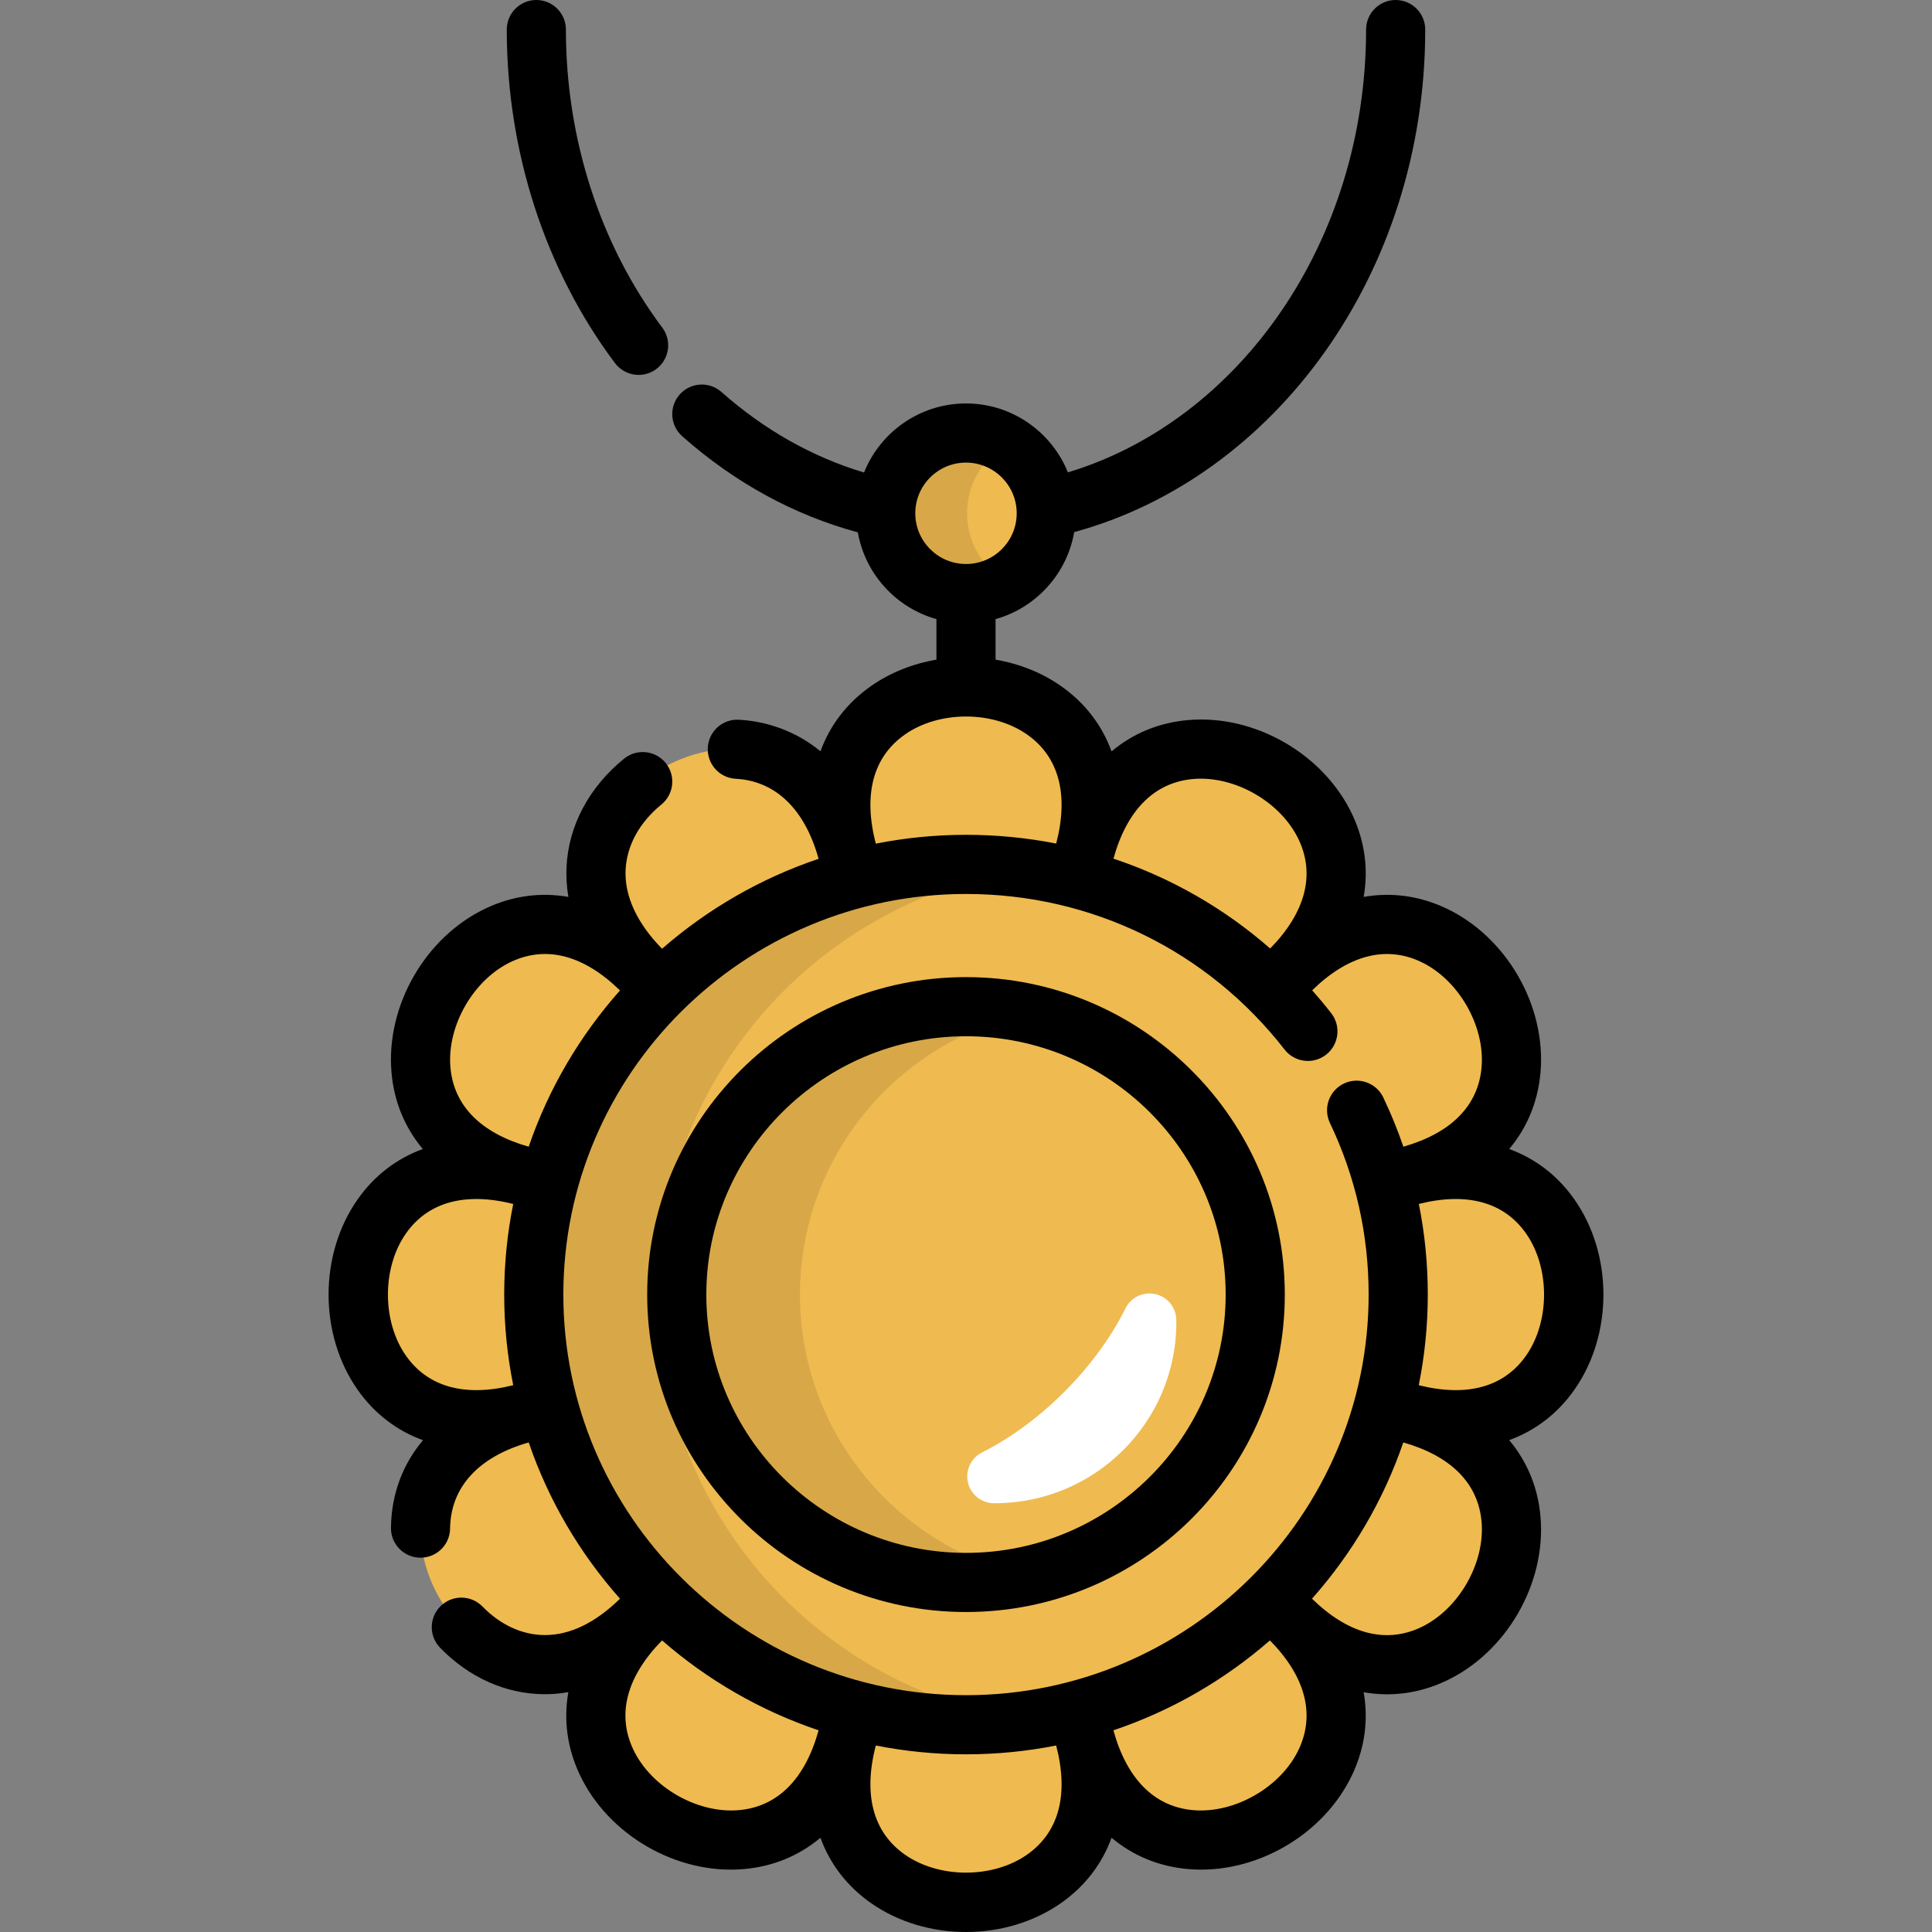 <?xml version="1.0" encoding="UTF-8"?> <svg xmlns="http://www.w3.org/2000/svg" xmlns:xlink="http://www.w3.org/1999/xlink" height="800px" width="800px" version="1.1" id="Layer_1" viewBox="0 0 511.999 511.999" xml:space="preserve" fill="#000000"><rect x="0" y="0" width="511.999" height="511.999" fill="#808080" stroke="none"/> <g id="SVGRepo_bgCarrier" stroke-width="0"></g> <g id="SVGRepo_tracerCarrier" stroke-linecap="round" stroke-linejoin="round"></g> <g id="SVGRepo_iconCarrier"> <path style="fill:#EFBA50;" d="M224.611,460.211c-15.694,58.568-97.237,11.487-54.362-31.387 c-42.875,42.874-89.956-38.671-31.387-54.363c-58.569,15.694-58.569-78.466,0-62.773c-58.569-15.694-11.488-97.237,31.387-54.363 c-42.875-42.875,38.67-89.956,54.362-31.387c-15.694-58.569,78.468-58.569,62.774,0c15.694-58.569,97.238-11.488,54.363,31.387 c42.875-42.875,89.955,38.67,31.386,54.363c58.569-15.694,58.569,78.466,0,62.773c58.569,15.694,11.489,97.237-31.386,54.363 c42.875,42.874-38.671,89.955-54.363,31.387C303.079,518.779,208.918,518.779,224.611,460.211z"></path> <circle style="fill:#EFBA50;" cx="255.995" cy="136.028" r="21.274"></circle> <path style="opacity:0.1;enable-background:new ;" d="M256.288,136.031c0-7.809,4.22-14.616,10.492-18.316 c-3.164-1.867-6.842-2.958-10.782-2.958c-11.748,0-21.274,9.524-21.274,21.274c0,11.749,9.526,21.273,21.274,21.273 c3.94,0,7.618-1.09,10.782-2.958C260.508,150.646,256.288,143.84,256.288,136.031z"></path> <ellipse style="fill:#EFBA50;" cx="255.995" cy="343.074" rx="114.546" ry="114.003"></ellipse> <path style="opacity:0.1;enable-background:new ;" d="M174.299,343.074c0-57.411,42.643-104.903,98.121-112.831 c-5.363-0.767-10.844-1.171-16.422-1.171c-63.259,0-114.543,51.042-114.543,114.003s51.284,114.003,114.543,114.003 c5.577,0,11.059-0.404,16.422-1.171C216.941,447.977,174.299,400.485,174.299,343.074z"></path> <path style="fill:#EFBA50;" d="M332.649,343.074c0,42.134-34.315,76.291-76.651,76.291c-42.333,0-76.651-34.157-76.651-76.291 s34.319-76.291,76.651-76.291C298.334,266.783,332.649,300.94,332.649,343.074z"></path> <path style="opacity:0.1;enable-background:new ;" d="M212.005,343.074c0-36.555,25.838-67.088,60.322-74.538 c-5.264-1.137-10.724-1.752-16.33-1.752c-42.333,0-76.651,34.156-76.651,76.291c0,42.134,34.319,76.291,76.651,76.291 c5.606,0,11.066-0.614,16.33-1.752C237.843,410.162,212.005,379.629,212.005,343.074z"></path> <path d="M169.245,99.354c1.636,0,3.286-0.51,4.694-1.567c3.463-2.596,4.165-7.508,1.569-10.971 C159.04,64.853,149.97,36.805,149.97,7.836c0-4.328-3.508-7.836-7.836-7.836s-7.836,3.509-7.836,7.836 c0,32.336,10.182,63.724,28.67,88.382C164.508,98.272,166.862,99.354,169.245,99.354z"></path> <path d="M417.266,317.906c-4.454-6.361-10.36-10.869-17.311-13.404c4.754-5.67,7.614-12.527,8.291-20.263 c1.552-17.736-9.034-36.07-25.168-43.594c-7.039-3.282-14.405-4.235-21.695-2.952c1.282-7.288,0.33-14.656-2.952-21.694 c-7.524-16.135-25.868-26.722-43.595-25.169c-7.736,0.677-14.593,3.537-20.264,8.29c-2.535-6.951-7.042-12.857-13.404-17.311 c-5.149-3.606-11.121-5.933-17.333-6.992v-10.748c10.691-2.993,18.914-11.955,20.837-23.049 c53.314-14.556,93.027-68.739,93.027-133.183c0-4.328-3.508-7.836-7.836-7.836c-4.328,0-7.836,3.509-7.836,7.836 c0,56.24-33.6,103.638-79.022,117.347c-4.311-10.693-14.788-18.263-27.006-18.263c-12.231,0-22.717,7.587-27.02,18.297 c-13.606-4.075-26.392-11.243-37.793-21.341c-3.241-2.871-8.192-2.569-11.062,0.671c-2.869,3.24-2.569,8.192,0.671,11.062 c13.938,12.346,29.707,20.921,46.54,25.467c1.942,11.067,10.155,20.004,20.828,22.992v10.748 c-6.212,1.059-12.184,3.386-17.333,6.992c-6.355,4.449-10.861,10.347-13.396,17.289c-8.038-6.641-16.806-8.11-21.624-8.363 c-4.36-0.225-8.01,3.095-8.236,7.415c-0.228,4.321,3.093,8.01,7.414,8.236c10.544,0.554,18.322,8.088,21.948,21.214 c-15.43,5.188-29.49,13.365-41.487,23.83c-6.668-6.8-10.011-14.046-9.657-20.984c0.325-6.4,3.692-12.519,9.481-17.236 c3.355-2.733,3.859-7.669,1.125-11.024c-2.731-3.354-7.667-3.86-11.025-1.126c-9.269,7.552-14.68,17.705-15.234,28.589 c-0.12,2.354-0.02,5.067,0.498,8.046c-7.293-1.284-14.67-0.335-21.714,2.949c-16.136,7.525-26.721,25.858-25.169,43.595 c0.676,7.736,3.538,14.593,8.291,20.264c-6.951,2.534-12.858,7.042-17.311,13.403c-10.211,14.584-10.211,35.753,0,50.337 c4.465,6.378,10.388,10.892,17.363,13.423c-5.402,6.425-8.386,14.34-8.488,23.214c-0.051,4.328,3.418,7.877,7.744,7.926 c0.03,0,0.063,0,0.093,0c4.286,0,7.784-3.449,7.833-7.745c0.126-10.937,7.527-19.005,20.835-22.802 c5.275,15.42,13.579,29.455,24.193,41.411c-6.526,6.39-13.219,9.638-19.906,9.638c-0.049,0-0.099,0-0.149,0 c-5.87-0.043-11.684-2.723-16.373-7.548c-3.015-3.102-7.976-3.176-11.082-0.159c-3.104,3.015-3.175,7.977-0.159,11.081 c7.636,7.858,17.401,12.225,27.5,12.298c1.924,0.017,4.106-0.131,6.48-0.546c-1.287,7.295-0.336,14.67,2.949,21.716 c7.524,16.134,25.843,26.729,43.594,25.169c7.736-0.677,14.593-3.537,20.264-8.291c2.535,6.951,7.042,12.857,13.403,17.311 c7.292,5.106,16.232,7.659,25.17,7.659c8.939,0,17.877-2.553,25.17-7.659c6.361-4.454,10.868-10.36,13.403-17.311 c5.67,4.753,12.527,7.614,20.264,8.291c17.739,1.558,36.07-9.034,43.595-25.17c3.283-7.038,4.234-14.406,2.952-21.693 c7.286,1.281,14.655,0.33,21.695-2.953c16.134-7.524,26.72-25.859,25.168-43.594c-0.676-7.736-3.537-14.593-8.291-20.264 c6.951-2.534,12.858-7.042,17.311-13.403C427.477,353.659,427.477,332.49,417.266,317.906z M316.201,206.441 c11.034-0.956,23.344,6.142,28.024,16.18c4.335,9.297,1.691,19.225-7.617,28.742c-12.193-10.672-26.285-18.731-41.53-23.816 C298.651,214.641,305.945,207.34,316.201,206.441z M242.561,136.031c0-7.409,6.028-13.438,13.438-13.438 c7.41,0,13.438,6.029,13.438,13.438s-6.028,13.437-13.438,13.437S242.561,143.44,242.561,136.031z M239.819,194.646 c9.073-6.353,23.286-6.353,32.36,0c8.448,5.915,11.109,15.907,7.727,28.902c-7.781-1.523-15.778-2.313-23.906-2.313 c-8.177,0-16.167,0.81-23.9,2.339C228.706,210.566,231.365,200.565,239.819,194.646z M136.012,367.091 c-12.774,3.2-22.599,0.509-28.443-7.836c-6.353-9.072-6.353-23.286,0-32.359c5.845-8.345,15.673-11.037,28.443-7.836 c-1.566,7.767-2.393,15.797-2.393,24.016C133.619,351.294,134.446,359.323,136.012,367.091z M119.365,282.872 c-0.966-11.034,6.142-23.343,16.178-28.024c9.302-4.336,19.234-1.69,28.757,7.632c-10.614,11.956-18.916,25.99-24.189,41.409 C127.432,300.28,120.255,293.032,119.365,282.872z M195.797,479.707c-11.053,0.962-23.345-6.143-28.024-16.18 c-4.345-9.318-1.68-19.269,7.679-28.805c11.996,10.464,26.054,18.639,41.484,23.827 C213.366,471.489,206.066,478.808,195.797,479.707z M272.178,491.502c-9.073,6.354-23.286,6.354-32.36,0 c-8.454-5.918-11.114-15.919-7.719-28.929c7.732,1.531,15.722,2.339,23.899,2.339c8.177,0,16.167-0.81,23.899-2.339 C283.292,475.583,280.632,485.584,272.178,491.502z M255.998,449.242c-58.839,0-106.707-47.626-106.707-106.166 s47.867-106.166,106.707-106.166c33.263,0.001,64.034,15.027,84.425,41.228c2.659,3.417,7.582,4.029,10.997,1.372 c3.416-2.658,4.03-7.581,1.372-10.997c-1.626-2.089-3.314-4.108-5.052-6.072c9.507-9.284,19.424-11.92,28.711-7.589 c10.038,4.681,17.145,16.99,16.179,28.024c-0.888,10.153-8.057,17.398-20.721,21.01c-1.512-4.42-3.282-8.769-5.318-13.038 c-1.864-3.907-6.544-5.56-10.447-3.697c-3.906,1.864-5.561,6.542-3.697,10.447c6.806,14.259,10.256,29.56,10.256,45.479 C362.705,401.614,314.837,449.242,255.998,449.242z M344.225,463.527c-4.681,10.038-16.998,17.143-28.024,16.18 c-10.271-0.899-17.57-8.218-21.139-21.159c15.43-5.188,29.489-13.364,41.486-23.828C345.906,444.257,348.57,454.209,344.225,463.527 z M376.452,431.301c-9.302,4.338-19.237,1.688-28.757-7.633c10.614-11.955,18.916-25.989,24.189-41.409 c12.681,3.61,19.859,10.858,20.747,21.018C393.597,414.309,386.491,426.62,376.452,431.301z M404.428,359.254 c-5.844,8.346-15.672,11.039-28.443,7.836c1.566-7.767,2.393-15.797,2.393-24.016c0-8.161-0.797-16.183-2.37-24.021 c12.762-3.193,22.579-0.498,28.419,7.842C410.78,335.967,410.78,350.181,404.428,359.254z"></path> <path d="M255.998,258.946c-46.586,0-84.487,37.74-84.487,84.128s37.901,84.128,84.487,84.128s84.487-37.74,84.487-84.128 S302.585,258.946,255.998,258.946z M255.998,411.529c-37.945,0-68.814-30.709-68.814-68.455s30.87-68.455,68.814-68.455 s68.814,30.709,68.814,68.455S293.943,411.529,255.998,411.529z"></path> <path style="fill:#FFFFFF;" d="M263.4,398.369c-3.286-0.018-6.132-2.286-6.881-5.485s0.793-6.496,3.73-7.971 c7.554-3.793,15.086-9.339,21.786-16.037c6.818-6.817,12.427-14.474,16.223-22.145c1.217-2.46,3.711-3.955,6.366-3.955 c0.522,0,1.048,0.057,1.574,0.176c3.201,0.725,5.49,3.549,5.535,6.832c0.004,0.23,0.005,0.461,0.005,0.692 c0,26.409-21.577,47.896-48.102,47.896L263.4,398.369z"></path> </g> </svg> 